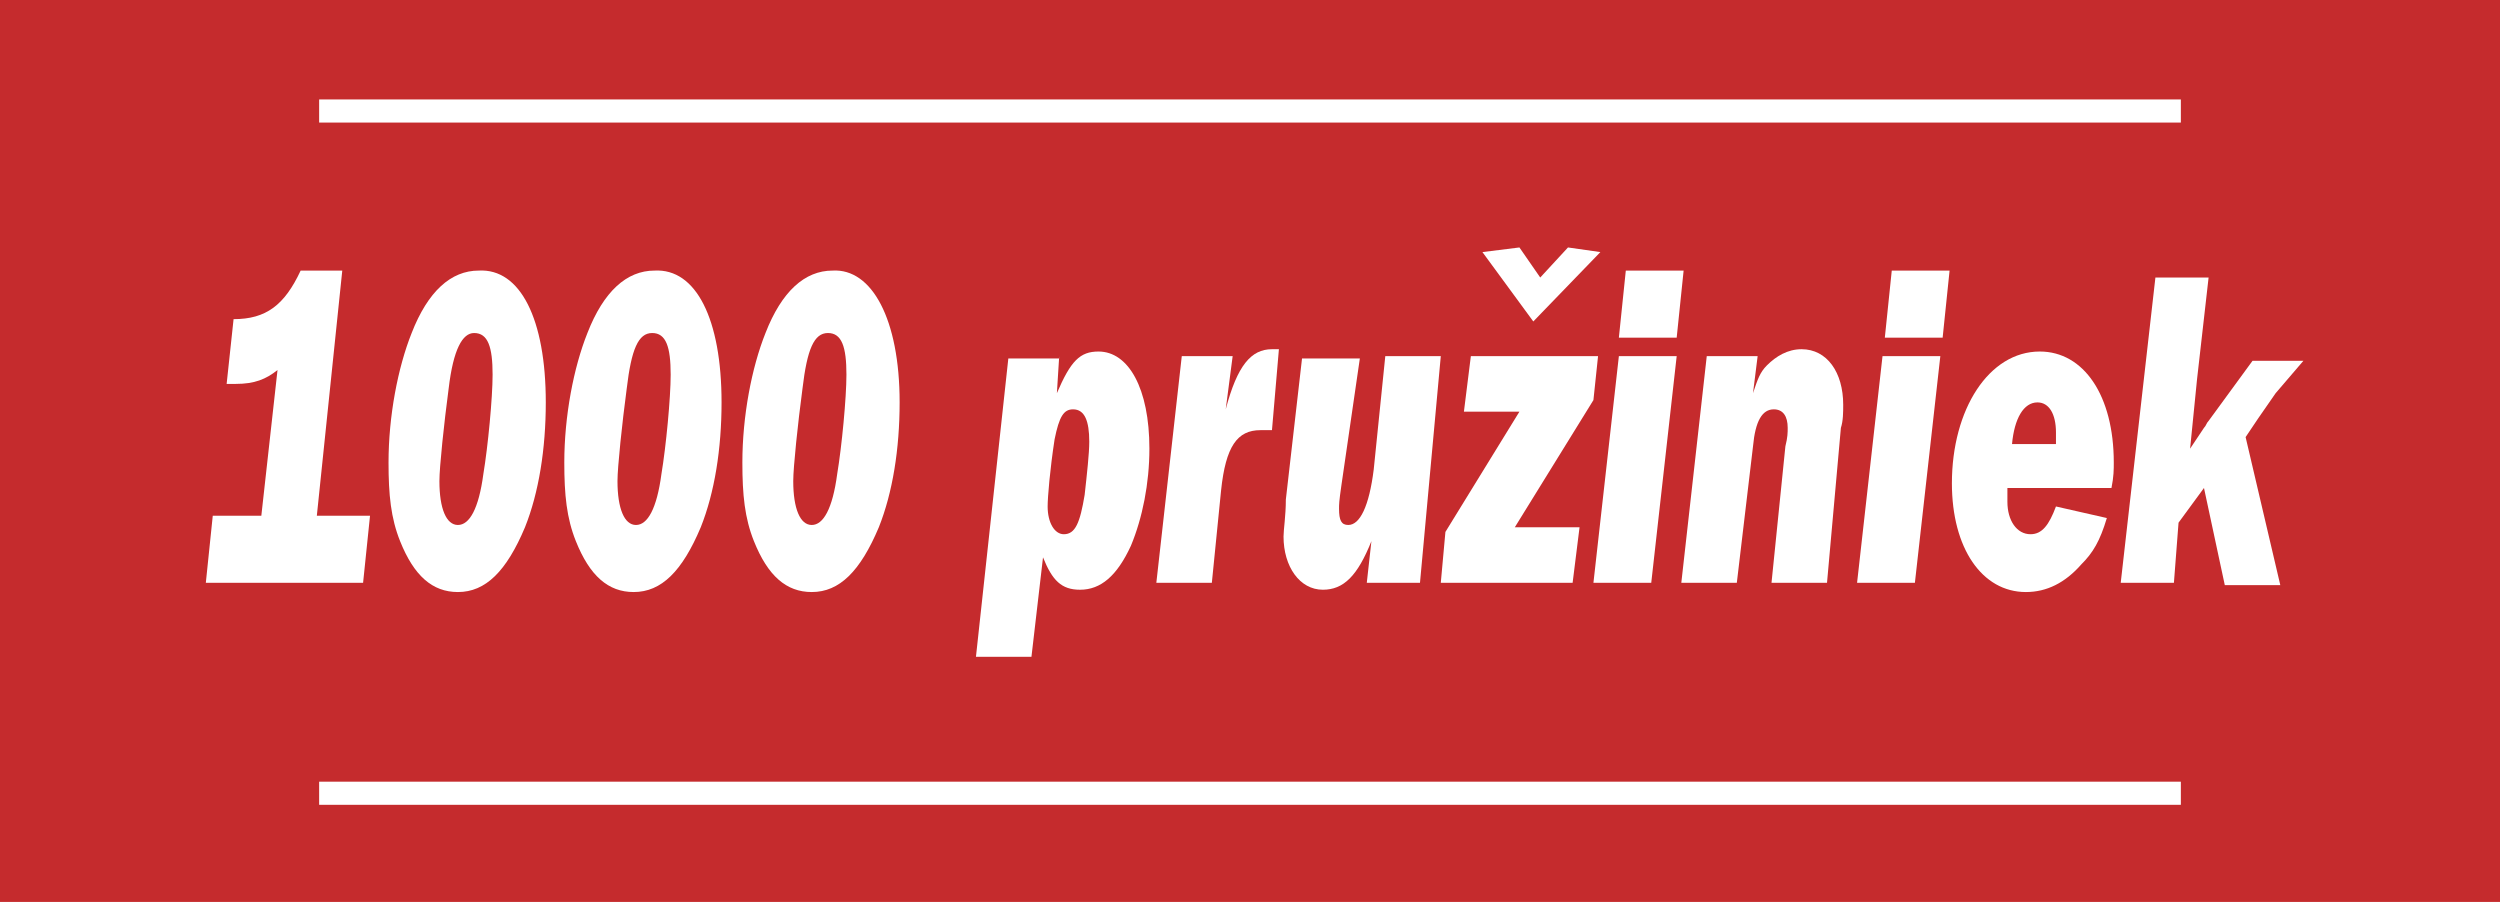 <?xml version="1.0" encoding="utf-8"?>
<!-- Generator: Adobe Illustrator 23.0.0, SVG Export Plug-In . SVG Version: 6.00 Build 0)  -->
<svg version="1.1" id="Vrstva_1" xmlns="http://www.w3.org/2000/svg" xmlns:xlink="http://www.w3.org/1999/xlink" x="0px" y="0px"
	 width="108.1px" height="39px" viewBox="0 0 108.1 39" style="enable-background:new 0 0 108.1 39;" xml:space="preserve">
<style type="text/css">
	.st0{fill:#C52B2D;}
	.st1{fill:#2B9549;}
	.st2{fill:#FFFFFF;}
	.st3{fill:none;stroke:#FFFFFF;stroke-miterlimit:10;}
</style>
<rect class="st0" width="108.1" height="39"/>
<rect x="136.5" y="4.8" class="st1" width="108.1" height="39"/>
<g>
	<path class="st2" d="M97.8-74h2.9c1.6,0,2.4,0.4,3.1,1.5c0.7,1.1,1.1,2.6,1.1,4.5c0,2.7-0.7,5-2,6.3c-0.8,0.8-1.4,1-3.3,1h-3.2
		L97.8-74z M99.8-63.7c0.8,0,1.3-0.2,1.7-0.8c0.5-0.8,0.8-2.2,0.8-3.7c0-1.9-0.5-2.9-1.5-2.9h-0.7l-0.8,7.4H99.8z"/>
	<path class="st2" d="M112.4-66.1c0,3.3-1.6,5.7-3.8,5.7c-0.9,0-1.7-0.4-2.3-1.3c-0.6-0.8-0.9-1.9-0.9-3.2c0-3.4,1.6-5.8,3.7-5.8
		C111.1-70.8,112.4-69,112.4-66.1z M108.2-67.2c-0.2,0.7-0.3,2.1-0.3,2.8c0,1,0.3,1.5,0.8,1.5c0.4,0,0.7-0.4,0.9-1.3
		c0.2-0.8,0.3-1.9,0.3-2.8c0-1-0.3-1.6-0.7-1.6C108.7-68.5,108.4-68.1,108.2-67.2z"/>
	<path class="st2" d="M116.2-70.6L116-69c0.6-1.4,1-1.8,1.8-1.8c1.3,0,2.2,1.6,2.2,4.2c0,1.5-0.3,3-0.8,4.2
		c-0.6,1.3-1.3,1.9-2.2,1.9c-0.8,0-1.2-0.4-1.6-1.4l-0.5,4.3h-2.4l1.4-12.9H116.2z M115.6-64.1c0,0.7,0.3,1.2,0.7,1.2
		c0.5,0,0.7-0.5,0.9-1.7c0.1-0.9,0.2-1.8,0.2-2.3c0-0.9-0.2-1.4-0.7-1.4c-0.4,0-0.6,0.3-0.8,1.3C115.8-65.7,115.6-64.5,115.6-64.1z"
		/>
	<path class="st2" d="M127.5-66.1c0,3.3-1.6,5.7-3.8,5.7c-0.9,0-1.7-0.4-2.3-1.3c-0.6-0.8-0.9-1.9-0.9-3.2c0-3.4,1.6-5.8,3.7-5.8
		C126.3-70.8,127.5-69,127.5-66.1z M123.4-67.2c-0.2,0.7-0.3,2.1-0.3,2.8c0,1,0.3,1.5,0.8,1.5c0.4,0,0.7-0.4,0.9-1.3
		c0.2-0.8,0.3-1.9,0.3-2.8c0-1-0.3-1.6-0.7-1.6C123.9-68.5,123.6-68.1,123.4-67.2z"/>
	<path class="st2" d="M131.2-70.6l-0.3,2.3c0.5-1.9,1.1-2.6,2-2.6c0.1,0,0.2,0,0.3,0l-0.3,3.5c-0.2,0-0.3,0-0.5,0
		c-1,0-1.5,0.7-1.7,2.6l-0.4,4H128l1.1-9.8H131.2z"/>
	<path class="st2" d="M139.3-60.8h-2.3l0.2-1.8c-0.6,1.5-1.2,2.1-2.1,2.1c-1,0-1.7-1-1.7-2.3c0-0.3,0.1-0.9,0.1-1.6l0.7-6.1h2.5
		l-0.6,5.6c-0.1,0.7-0.1,0.8-0.1,1c0,0.5,0.1,0.7,0.4,0.7c0.5,0,0.9-0.8,1.1-2.4l0.5-4.9h2.4L139.3-60.8z"/>
	<path class="st2" d="M146.9-63.8c-0.3,1.1-0.5,1.6-0.9,2.1c-0.6,0.8-1.4,1.2-2.2,1.2c-1.8,0-3-1.9-3-4.6c0-1.2,0.3-2.5,0.8-3.6
		c0.6-1.4,1.7-2.2,2.9-2.2c1,0,1.8,0.6,2.4,1.6c0.4,0.7,0.5,1.3,0.5,2.3l-2.2,0.4v-0.2c0-0.9-0.3-1.4-0.7-1.4
		c-0.4,0-0.7,0.5-0.9,1.5c-0.1,0.7-0.2,1.6-0.2,2.1c0,0.9,0.3,1.4,0.7,1.4c0.5,0,0.8-0.4,1-1.4L146.9-63.8z M143.9-75.3l0.9,1.3
		l1.2-1.3l1.4,0.2l-2.9,3l-2.2-3L143.9-75.3z"/>
	<path class="st2" d="M153.7-60.8h-2.3l0.2-1.8c-0.6,1.5-1.2,2.1-2.1,2.1c-1,0-1.7-1-1.7-2.3c0-0.3,0.1-0.9,0.1-1.6l0.7-6.1h2.5
		l-0.6,5.6c-0.1,0.7-0.1,0.8-0.1,1c0,0.5,0.1,0.7,0.4,0.7c0.5,0,0.9-0.8,1.1-2.4l0.5-4.9h2.4L153.7-60.8z"/>
	<path class="st2" d="M157.7-61.1c-0.2,2-0.6,2.8-1.4,3.4c-0.4,0.3-1,0.4-1.7,0.4c-0.4,0-0.6,0-1-0.2l0.2-2.7
		c0.2,0.1,0.3,0.1,0.4,0.1c0.7,0,0.9-0.3,1-1.3c0-0.1,0-0.4,0.1-0.8l0.9-8.5h2.5L157.7-61.1z M158.8-71.4h-2.5l0.3-2.9h2.5
		L158.8-71.4z"/>
	<path class="st2" d="M161.6-64.9c0,0.2,0,0.5,0,0.6c0,0.8,0.4,1.4,1,1.4c0.5,0,0.8-0.4,1.1-1.2l2.2,0.5c-0.3,1-0.6,1.5-1.1,2
		c-0.7,0.8-1.5,1.2-2.4,1.2c-1.9,0-3.2-1.9-3.2-4.7c0-3.2,1.6-5.7,3.8-5.7c1.9,0,3.2,1.9,3.2,4.8c0,0.3,0,0.6-0.1,1.1H161.6z
		 M163.7-66.8c0-0.2,0-0.4,0-0.5c0-0.8-0.3-1.3-0.8-1.3c-0.6,0-1,0.7-1.1,1.8H163.7z"/>
	<path class="st2" d="M169.8-70.6l-0.2,1.5c0.2-0.6,0.4-0.8,0.6-1.1c0.4-0.5,0.9-0.8,1.4-0.8c0.8,0,1.3,0.6,1.6,1.8
		c0.5-1.2,1-1.8,1.9-1.8c1.1,0,1.9,1.1,1.9,2.6c0,0.3,0,0.7-0.1,1l-0.7,6.4h-2.4l0.6-5.8c0-0.2,0-0.5,0-0.7c0-0.5-0.2-0.9-0.5-0.9
		c-0.2,0-0.5,0.2-0.6,0.6c-0.1,0.3-0.1,0.5-0.2,1.2l-0.6,5.6h-2.4l0.6-5.8c0-0.3,0.1-0.6,0.1-0.8c0-0.5-0.2-0.8-0.5-0.8
		c-0.2,0-0.5,0.2-0.6,0.5c-0.1,0.2-0.2,0.5-0.2,1.1l-0.6,5.8h-2.4l1.1-9.8H169.8z"/>
	<path class="st2" d="M180.3-64.9c0,0.2,0,0.5,0,0.6c0,0.8,0.4,1.4,1,1.4c0.5,0,0.8-0.4,1.1-1.2l2.2,0.5c-0.3,1-0.6,1.5-1.1,2
		c-0.7,0.8-1.5,1.2-2.4,1.2c-1.9,0-3.2-1.9-3.2-4.7c0-3.2,1.6-5.7,3.8-5.7c1.9,0,3.2,1.9,3.2,4.8c0,0.3,0,0.6-0.1,1.1H180.3z
		 M182.4-66.8c0-0.2,0-0.4,0-0.5c0-0.8-0.3-1.3-0.8-1.3c-0.6,0-1,0.7-1.1,1.8H182.4z"/>
	<path class="st2" d="M187.7-60.8h-2.5l0.4-3.5h2.5L187.7-60.8z M187.6-65.2h-1.5l0.1-8.8h3L187.6-65.2z"/>
</g>
<g>
	<line class="st3" x1="13.8" y1="34.3" x2="94.3" y2="34.3"/>
	<line class="st3" x1="13.8" y1="4.8" x2="94.3" y2="4.8"/>
</g>
<g>
	<path class="st2" d="M112.2-33.5h2.9c1.6,0,2.4,0.4,3.1,1.5c0.7,1.1,1.1,2.6,1.1,4.5c0,2.7-0.7,5-2,6.3c-0.8,0.8-1.4,1-3.3,1h-3.2
		L112.2-33.5z M114.2-23.2c0.8,0,1.3-0.2,1.7-0.8c0.5-0.8,0.8-2.2,0.8-3.7c0-1.9-0.5-2.9-1.5-2.9h-0.7l-0.8,7.4H114.2z"/>
	<path class="st2" d="M123.3-20.3h-1.9l-1.6-9.8h2.5l0.7,5.4l1.7-5.4h1.8L123.3-20.3z"/>
	<path class="st2" d="M133.1-25.6c0,3.3-1.6,5.7-3.8,5.7c-0.9,0-1.7-0.4-2.3-1.3c-0.6-0.8-0.9-1.9-0.9-3.2c0-3.4,1.6-5.8,3.7-5.8
		C131.8-30.3,133.1-28.5,133.1-25.6z M128.9-26.7c-0.2,0.7-0.3,2.1-0.3,2.8c0,1,0.3,1.5,0.8,1.5c0.4,0,0.7-0.4,0.9-1.3
		c0.2-0.8,0.3-1.9,0.3-2.8c0-1-0.3-1.6-0.7-1.6C129.4-28,129.1-27.6,128.9-26.7z"/>
	<path class="st2" d="M136.1-20.6c-0.2,2-0.6,2.8-1.4,3.4c-0.4,0.3-1,0.4-1.7,0.4c-0.4,0-0.6,0-1-0.2l0.2-2.7
		c0.2,0.1,0.3,0.1,0.4,0.1c0.7,0,0.9-0.3,1-1.3c0-0.1,0-0.4,0.1-0.8l0.9-8.5h2.5L136.1-20.6z M137.2-30.9h-2.5l0.3-2.9h2.5
		L137.2-30.9z"/>
	<path class="st2" d="M139.9-20.3h-2.5l1.1-9.8h2.5L139.9-20.3z M141.3-35l0.5,1.8l-2.7,1.7l-0.3-1.3L141.3-35z"/>
	<path class="st2" d="M148.3-20.3h-2.5l1.1-10.3h-1.9l0.3-3h6.3l-0.3,3h-1.9L148.3-20.3z"/>
	<path class="st2" d="M154.1-20.3h-1.9l-1.6-9.8h2.5l0.7,5.4l1.7-5.4h1.8L154.1-20.3z"/>
	<path class="st2" d="M160.1-30.1l-0.3,2.3c0.5-1.9,1.1-2.6,2-2.6c0.1,0,0.2,0,0.3,0l-0.3,3.5c-0.2,0-0.3,0-0.5,0
		c-1,0-1.5,0.7-1.7,2.6l-0.4,4h-2.4l1.1-9.8H160.1z"/>
	<path class="st2" d="M168.3-20.3H166l0.2-1.5c-0.5,1.2-1.2,1.8-1.9,1.8c-0.6,0-1.2-0.5-1.6-1.2c-0.4-0.7-0.5-1.7-0.5-2.8
		c0-1.4,0.3-2.9,0.7-4c0.6-1.5,1.4-2.3,2.4-2.3c0.8,0,1.2,0.4,1.5,1.4l0.5-4.6h2.4L168.3-20.3z M166.6-26.6c0-0.1,0-0.2,0-0.3
		c0-0.5-0.3-1-0.7-1c-0.4,0-0.8,0.6-0.9,1.5c-0.2,0.8-0.3,2-0.3,2.6c0,0.9,0.2,1.3,0.7,1.3c0.5,0,0.7-0.4,0.9-1.4L166.6-26.6z"/>
	<path class="st2" d="M176.8-25.6c0,3.3-1.6,5.7-3.8,5.7c-0.9,0-1.7-0.4-2.3-1.3c-0.6-0.8-0.9-1.9-0.9-3.2c0-3.4,1.6-5.8,3.7-5.8
		C175.5-30.3,176.8-28.5,176.8-25.6z M172.6-26.7c-0.2,0.7-0.3,2.1-0.3,2.8c0,1,0.3,1.5,0.8,1.5c0.4,0,0.7-0.4,0.9-1.3
		c0.2-0.8,0.3-1.9,0.3-2.8c0-1-0.3-1.6-0.7-1.6C173.1-28,172.8-27.6,172.6-26.7z"/>
	<path class="st2" d="M181.7-27.2c-0.2-0.6-0.6-0.9-1.2-0.9c-0.4,0-0.7,0.2-0.7,0.6c0,0.3,0.2,0.5,0.6,0.7c0.9,0.3,1.5,0.5,1.8,0.7
		c0.8,0.6,1.2,1.5,1.2,2.6c0,1-0.4,2-0.9,2.6c-0.6,0.6-1.3,0.9-2.3,0.9c-1,0-1.8-0.3-2.4-1c-0.5-0.5-0.7-1-0.9-2l2-0.4
		c0.2,0.8,0.6,1.1,1.4,1.1c0.5,0,0.8-0.3,0.8-0.6c0-0.1,0-0.2-0.1-0.3c-0.1-0.1-0.1-0.1-1.2-0.5c-1.6-0.5-2.3-1.5-2.3-3.1
		c0-2.1,1.2-3.4,3-3.4c0.8,0,1.5,0.3,2.1,0.8c0.5,0.5,0.8,0.9,1,1.7L181.7-27.2z"/>
	<path class="st2" d="M188.6-27.6h-1.2l-0.4,3.5c0,0.3-0.1,0.5-0.1,0.7c0,0.5,0.2,0.7,0.6,0.7c0.2,0,0.3,0,0.6-0.1l-0.3,2.5
		c-0.6,0.2-0.9,0.2-1.3,0.2c-0.8,0-1.3-0.3-1.7-0.9c-0.2-0.5-0.4-1-0.4-1.7c0-0.3,0-0.6,0.1-1.5l0.4-3.5h-0.9l0.3-2.4h1.1l0.4-2.7
		L188-33l-0.3,3h1.2L188.6-27.6z"/>
</g>
<g>
	<path class="st2" d="M7.8-31c-0.2-0.8-0.6-1.3-1.3-1.3c-0.5,0-0.8,0.3-0.8,0.9c0,0.4,0.2,0.7,0.8,1c1.8,1,1.8,1,2.2,1.5
		c0.7,0.7,1,1.7,1,2.9c0,2.7-1.5,4.6-3.8,4.6c-1.1,0-2.1-0.4-2.9-1.3c-0.5-0.6-0.8-1.2-1.1-2.4L4.3-26c0.3,1,0.7,1.4,1.6,1.4
		c0.6,0,1-0.4,1-1c0-0.2-0.1-0.4-0.1-0.5c-0.1-0.1-0.2-0.2-0.3-0.3l-1.7-1c-1.3-0.7-1.9-1.9-1.9-3.6c0-1.4,0.4-2.6,1.1-3.4
		c0.6-0.7,1.4-1,2.4-1c1.1,0,1.9,0.4,2.6,1.1c0.6,0.6,0.8,1.2,1.1,2.2L7.8-31z"/>
	<path class="st2" d="M14.7-29.1h-1.2l-0.4,3.5c0,0.3-0.1,0.5-0.1,0.7c0,0.5,0.2,0.7,0.6,0.7c0.2,0,0.3,0,0.6-0.1L14-21.7
		c-0.6,0.2-0.9,0.2-1.3,0.2c-0.8,0-1.3-0.3-1.7-0.9c-0.2-0.5-0.4-1-0.4-1.7c0-0.3,0-0.6,0.1-1.5l0.4-3.5h-0.9l0.3-2.4h1.1l0.4-2.7
		l2.1-0.3l-0.3,3H15L14.7-29.1z"/>
	<path class="st2" d="M22-27.1c0,3.3-1.6,5.7-3.8,5.7c-0.9,0-1.7-0.4-2.3-1.3C15.3-23.6,15-24.6,15-26c0-3.4,1.6-5.8,3.7-5.8
		C20.7-31.8,22-29.9,22-27.1z M17.9-28.2c-0.2,0.7-0.3,2.1-0.3,2.8c0,1,0.3,1.5,0.8,1.5c0.4,0,0.7-0.4,0.9-1.3
		c0.2-0.8,0.3-2,0.3-2.8c0-1-0.3-1.6-0.7-1.6C18.3-29.4,18-29,17.9-28.2z"/>
	<path class="st2" d="M25.8-31.5L25.6-30c0.6-1.4,1-1.8,1.8-1.8c1.3,0,2.2,1.6,2.2,4.2c0,1.5-0.3,3-0.8,4.2
		c-0.6,1.3-1.3,1.9-2.2,1.9c-0.8,0-1.2-0.4-1.6-1.4l-0.5,4.3h-2.4l1.4-12.9H25.8z M25.3-25.1c0,0.7,0.3,1.2,0.7,1.2
		c0.5,0,0.7-0.5,0.9-1.7c0.1-0.9,0.2-1.8,0.2-2.3c0-0.9-0.2-1.4-0.7-1.4c-0.4,0-0.6,0.3-0.8,1.3C25.4-26.7,25.3-25.5,25.3-25.1z"/>
	<path class="st2" d="M34.9-35h3.6c0.9,0,1.4,0.1,1.9,0.5c0.7,0.5,1.1,1.6,1.1,2.8c0,1.6-0.7,2.7-1.9,3.2c0.5,0.3,0.7,0.5,0.9,0.8
		c0.3,0.5,0.5,1.3,0.5,2.1c0,1.1-0.4,2.3-0.9,3c-0.5,0.6-1.1,0.8-2,0.8h-4.7L34.9-35z M37.5-24.7c0.7,0,1.1-0.4,1.1-1.3
		c0-0.8-0.4-1.2-1-1.2h-1.1l-0.3,2.5H37.5z M37.8-29.9c0.4,0,0.6,0,0.7-0.1c0.3-0.2,0.5-0.6,0.5-1.1c0-0.7-0.4-1.1-0.9-1.1h-1
		l-0.2,2.3H37.8z"/>
	<path class="st2" d="M45.8-21.7c0-0.2,0-0.3,0-0.5c0-0.3,0-0.7,0-1.1c-0.6,1.3-1.2,1.8-2.1,1.8c-1.2,0-2-1.2-2-2.8
		c0-1.4,0.5-2.5,1.5-3.1c0.6-0.3,0.9-0.4,2.6-0.7c0.1,0,0.2,0,0.4-0.1c0.1-0.3,0.1-0.4,0.1-0.6c0-0.5-0.3-0.8-0.7-0.8
		c-0.5,0-0.8,0.3-1.1,1.1l-2.1-0.6c0.3-0.9,0.5-1.3,0.9-1.8c0.6-0.7,1.5-1,2.5-1c1.8,0,3,1,3,2.7c0,0.5-0.2,2.4-0.6,5.4
		c0,0.4-0.1,0.8-0.1,1.2c0,0.2,0,0.4,0.1,0.8H45.8z M44.8-25.9c-0.3,0.3-0.5,0.7-0.5,1.3c0,0.5,0.2,0.8,0.6,0.8c0.4,0,0.8-0.4,1-1
		c0.1-0.4,0.1-0.7,0.2-1.5C45.3-26.3,45.1-26.2,44.8-25.9z"/>
	<path class="st2" d="M56.2-30c-0.7,1-0.9,1.3-1.3,1.9l1.5,6.4H54l-0.9-4.2L52-24.4l-0.3,2.7h-2.3L50.9-35h2.3l-0.5,4.4l-0.3,3
		l0.6-0.9c0.1-0.1,0.1-0.2,0.2-0.3l1.9-2.6h2.2L56.2-30z"/>
	<path class="st2" d="M61.7-29.1h-1.2l-0.4,3.5c0,0.3-0.1,0.5-0.1,0.7c0,0.5,0.2,0.7,0.6,0.7c0.2,0,0.3,0,0.6-0.1L61-21.7
		c-0.6,0.2-0.9,0.2-1.3,0.2c-0.8,0-1.3-0.3-1.7-0.9c-0.2-0.5-0.4-1-0.4-1.7c0-0.3,0-0.6,0.1-1.5l0.4-3.5h-0.9l0.3-2.4h1.1l0.4-2.7
		l2.1-0.3l-0.3,3H62L61.7-29.1z"/>
	<path class="st2" d="M64.5-25.9c0,0.2,0,0.5,0,0.6c0,0.8,0.4,1.4,1,1.4c0.5,0,0.8-0.4,1.1-1.2l2.2,0.5c-0.3,1-0.6,1.5-1.1,2
		c-0.7,0.8-1.5,1.2-2.4,1.2c-1.9,0-3.2-1.9-3.2-4.7c0-3.2,1.6-5.7,3.8-5.7c1.9,0,3.2,1.9,3.2,4.8c0,0.3,0,0.6-0.1,1.1H64.5z
		 M66.6-27.8c0-0.2,0-0.4,0-0.5c0-0.8-0.3-1.3-0.8-1.3c-0.6,0-1,0.7-1.1,1.8H66.6z"/>
	<path class="st2" d="M72.7-31.5l-0.3,2.3c0.5-1.9,1.1-2.6,2-2.6c0.1,0,0.2,0,0.3,0l-0.3,3.5c-0.2,0-0.3,0-0.5,0
		c-1,0-1.5,0.7-1.7,2.6l-0.4,4h-2.4l1.1-9.8H72.7z"/>
	<path class="st2" d="M76.9-21.7h-2.5l1.1-9.8H78L76.9-21.7z M78.1-32.4h-2.5l0.3-2.9h2.5L78.1-32.4z"/>
	<path class="st2" d="M80.8-21.7h-2.5l1.1-9.8h2.5L80.8-21.7z M82.2-36.5l0.5,1.8L79.9-33l-0.3-1.3L82.2-36.5z"/>
	<path class="st2" d="M85.4-31.5L85.2-30c0.2-0.6,0.4-0.8,0.6-1.1c0.4-0.5,0.9-0.8,1.4-0.8c0.8,0,1.3,0.6,1.6,1.8
		c0.5-1.2,1-1.8,1.9-1.8c1.1,0,1.9,1.1,1.9,2.6c0,0.3,0,0.7-0.1,1l-0.7,6.4h-2.4l0.6-5.8c0-0.2,0-0.5,0-0.7c0-0.5-0.2-0.9-0.5-0.9
		c-0.2,0-0.5,0.2-0.6,0.6c-0.1,0.3-0.1,0.5-0.2,1.2l-0.6,5.6h-2.4l0.6-5.8c0-0.3,0.1-0.6,0.1-0.8c0-0.5-0.2-0.8-0.5-0.8
		c-0.2,0-0.5,0.2-0.6,0.5c-0.1,0.2-0.2,0.5-0.2,1.1l-0.6,5.8h-2.4l1.1-9.8H85.4z"/>
</g>
<g>
	<path class="st2" d="M-92.2-59.4h2.2l-0.3,2.9H-97l0.3-2.9h2.1l0.7-6.3c-0.5,0.4-1,0.6-1.8,0.6c-0.1,0-0.2,0-0.4,0l0.3-2.8
		c1.4,0,2.2-0.6,2.9-2.1h1.8L-92.2-59.4z"/>
	<path class="st2" d="M-82.4-64.4c0,2-0.3,3.9-0.9,5.4c-0.8,1.9-1.7,2.8-2.9,2.8c-1.1,0-1.9-0.7-2.5-2.2c-0.4-1-0.5-2-0.5-3.4
		c0-2,0.4-4.1,1-5.6c0.7-1.8,1.7-2.7,2.9-2.7C-83.5-70.1-82.4-67.9-82.4-64.4z M-86.5-64.9c-0.2,1.5-0.4,3.4-0.4,4
		c0,1.2,0.3,1.9,0.8,1.9c0.5,0,0.9-0.7,1.1-2.2c0.2-1.2,0.4-3.3,0.4-4.3c0-1.2-0.2-1.8-0.8-1.8C-86-67.3-86.3-66.6-86.5-64.9z"/>
	<path class="st2" d="M-74.7-64.4c0,2-0.3,3.9-0.9,5.4c-0.8,1.9-1.7,2.8-2.9,2.8c-1.1,0-1.9-0.7-2.5-2.2c-0.4-1-0.5-2-0.5-3.4
		c0-2,0.4-4.1,1-5.6c0.7-1.8,1.7-2.7,2.9-2.7C-75.9-70.1-74.7-67.9-74.7-64.4z M-78.9-64.9c-0.2,1.5-0.4,3.4-0.4,4
		c0,1.2,0.3,1.9,0.8,1.9c0.5,0,0.9-0.7,1.1-2.2c0.2-1.2,0.4-3.3,0.4-4.3c0-1.2-0.2-1.8-0.8-1.8C-78.4-67.3-78.7-66.6-78.9-64.9z"/>
	<path class="st2" d="M-67.1-64.4c0,2-0.3,3.9-0.9,5.4c-0.8,1.9-1.7,2.8-2.9,2.8c-1.1,0-1.9-0.7-2.5-2.2c-0.4-1-0.5-2-0.5-3.4
		c0-2,0.4-4.1,1-5.6c0.7-1.8,1.7-2.7,2.9-2.7C-68.2-70.1-67.1-67.9-67.1-64.4z M-71.3-64.9c-0.2,1.5-0.4,3.4-0.4,4
		c0,1.2,0.3,1.9,0.8,1.9c0.5,0,0.9-0.7,1.1-2.2c0.2-1.2,0.4-3.3,0.4-4.3c0-1.2-0.2-1.8-0.8-1.8C-70.7-67.3-71.1-66.6-71.3-64.9z"/>
	<path class="st2" d="M-60.1-66.3l-0.2,1.6c0.6-1.4,1-1.8,1.8-1.8c1.3,0,2.2,1.6,2.2,4.2c0,1.5-0.3,3-0.8,4.2
		c-0.6,1.3-1.3,1.9-2.2,1.9c-0.8,0-1.2-0.4-1.6-1.4l-0.5,4.3h-2.4l1.4-12.9H-60.1z M-60.6-59.8c0,0.7,0.3,1.2,0.7,1.2
		c0.5,0,0.7-0.5,0.9-1.7c0.1-0.9,0.2-1.8,0.2-2.3c0-0.9-0.2-1.4-0.7-1.4c-0.4,0-0.6,0.3-0.8,1.3C-60.5-61.4-60.6-60.3-60.6-59.8z"/>
	<path class="st2" d="M-52.7-66.3l-0.3,2.3c0.5-1.9,1.1-2.6,2-2.6c0.1,0,0.2,0,0.3,0l-0.3,3.5c-0.2,0-0.3,0-0.5,0
		c-1,0-1.5,0.7-1.7,2.6l-0.4,4h-2.4l1.1-9.8H-52.7z"/>
	<path class="st2" d="M-44.6-56.5h-2.3l0.2-1.8c-0.6,1.5-1.2,2.1-2.1,2.1c-1,0-1.7-1-1.7-2.3c0-0.3,0.1-0.9,0.1-1.6l0.7-6.1h2.5
		l-0.6,5.6c-0.1,0.7-0.1,0.8-0.1,1c0,0.5,0.1,0.7,0.4,0.7c0.5,0,0.9-0.8,1.1-2.4l0.5-4.9h2.4L-44.6-56.5z"/>
	<path class="st2" d="M-38-56.5h-5.7l0.2-2.2l3.2-5.2h-2.4l0.3-2.4h5.5l-0.2,1.9l-3.4,5.5h2.8L-38-56.5z M-40.2-71l0.9,1.3l1.2-1.3
		l1.4,0.2l-2.9,3l-2.2-3L-40.2-71z"/>
	<path class="st2" d="M-34.6-56.5h-2.5l1.1-9.8h2.5L-34.6-56.5z M-33.4-67.2h-2.5l0.3-2.9h2.5L-33.4-67.2z"/>
	<path class="st2" d="M-29.9-66.3l-0.2,1.6c0.2-0.6,0.3-0.9,0.6-1.2c0.4-0.4,0.9-0.7,1.5-0.7c1.1,0,1.8,1,1.8,2.4c0,0.3,0,0.7-0.1,1
		l-0.7,6.7h-2.4l0.6-5.9c0.1-0.4,0.1-0.6,0.1-0.8c0-0.5-0.2-0.8-0.6-0.8c-0.5,0-0.8,0.5-0.9,1.6l-0.6,5.9h-2.4l1.1-9.8H-29.9z"/>
	<path class="st2" d="M-23-60.7c0,0.2,0,0.5,0,0.6c0,0.8,0.4,1.4,1,1.4c0.5,0,0.8-0.4,1.1-1.2l2.2,0.5c-0.3,1-0.6,1.5-1.1,2
		c-0.7,0.8-1.5,1.2-2.4,1.2c-1.9,0-3.2-1.9-3.2-4.7c0-3.2,1.6-5.7,3.8-5.7c1.9,0,3.2,1.9,3.2,4.8c0,0.3,0,0.6-0.1,1.1H-23z
		 M-20.9-62.6c0-0.2,0-0.4,0-0.5c0-0.8-0.3-1.3-0.8-1.3c-0.6,0-1,0.7-1.1,1.8H-20.9z"/>
	<path class="st2" d="M-11.4-64.8c-0.7,1-0.9,1.3-1.3,1.9l1.5,6.4h-2.4l-0.9-4.2l-1.1,1.5l-0.3,2.7h-2.3l1.5-13.3h2.3l-0.5,4.4
		l-0.3,3l0.6-0.9c0.1-0.1,0.1-0.2,0.2-0.3l1.9-2.6h2.2L-11.4-64.8z"/>
</g>
<g>
	<path class="st2" d="M13.7,22.3H16l-0.3,2.9H8.9l0.3-2.9h2.1l0.7-6.3c-0.5,0.4-1,0.6-1.8,0.6c-0.1,0-0.2,0-0.4,0l0.3-2.8
		c1.4,0,2.2-0.6,2.9-2.1h1.8L13.7,22.3z"/>
	<path class="st2" d="M23.6,17.4c0,2-0.3,3.9-0.9,5.4c-0.8,1.9-1.7,2.8-2.9,2.8c-1.1,0-1.9-0.7-2.5-2.2c-0.4-1-0.5-2-0.5-3.4
		c0-2,0.4-4.1,1-5.6c0.7-1.8,1.7-2.7,2.9-2.7C22.5,11.6,23.6,13.8,23.6,17.4z M19.4,16.8c-0.2,1.5-0.4,3.4-0.4,4
		c0,1.2,0.3,1.9,0.8,1.9c0.5,0,0.9-0.7,1.1-2.2c0.2-1.2,0.4-3.3,0.4-4.3c0-1.2-0.2-1.8-0.8-1.8C20,14.4,19.6,15.1,19.4,16.8z"/>
	<path class="st2" d="M31.2,17.4c0,2-0.3,3.9-0.9,5.4c-0.8,1.9-1.7,2.8-2.9,2.8c-1.1,0-1.9-0.7-2.5-2.2c-0.4-1-0.5-2-0.5-3.4
		c0-2,0.4-4.1,1-5.6c0.7-1.8,1.7-2.7,2.9-2.7C30.1,11.6,31.2,13.8,31.2,17.4z M27.1,16.8c-0.2,1.5-0.4,3.4-0.4,4
		c0,1.2,0.3,1.9,0.8,1.9c0.5,0,0.9-0.7,1.1-2.2c0.2-1.2,0.4-3.3,0.4-4.3c0-1.2-0.2-1.8-0.8-1.8C27.6,14.4,27.3,15.1,27.1,16.8z"/>
	<path class="st2" d="M38.9,17.4c0,2-0.3,3.9-0.9,5.4c-0.8,1.9-1.7,2.8-2.9,2.8c-1.1,0-1.9-0.7-2.5-2.2c-0.4-1-0.5-2-0.5-3.4
		c0-2,0.4-4.1,1-5.6c0.7-1.8,1.7-2.7,2.9-2.7C37.7,11.6,38.9,13.8,38.9,17.4z M34.7,16.8c-0.2,1.5-0.4,3.4-0.4,4
		c0,1.2,0.3,1.9,0.8,1.9c0.5,0,0.9-0.7,1.1-2.2c0.2-1.2,0.4-3.3,0.4-4.3c0-1.2-0.2-1.8-0.8-1.8C35.2,14.4,34.9,15.1,34.7,16.8z"/>
	<path class="st2" d="M45.8,15.4L45.7,17c0.6-1.4,1-1.8,1.8-1.8c1.3,0,2.2,1.6,2.2,4.2c0,1.5-0.3,3-0.8,4.2
		c-0.6,1.3-1.3,1.9-2.2,1.9c-0.8,0-1.2-0.4-1.6-1.4l-0.5,4.3h-2.4l1.4-12.9H45.8z M45.3,21.9c0,0.7,0.3,1.2,0.7,1.2
		c0.5,0,0.7-0.5,0.9-1.7c0.1-0.9,0.2-1.8,0.2-2.3c0-0.9-0.2-1.4-0.7-1.4c-0.4,0-0.6,0.3-0.8,1.3C45.4,20.3,45.3,21.5,45.3,21.9z"/>
	<path class="st2" d="M53.3,15.4l-0.3,2.3c0.5-1.9,1.1-2.6,2-2.6c0.1,0,0.2,0,0.3,0l-0.3,3.5c-0.2,0-0.3,0-0.5,0
		c-1,0-1.5,0.7-1.7,2.6l-0.4,4h-2.4l1.1-9.8H53.3z"/>
	<path class="st2" d="M61.4,25.2h-2.3l0.2-1.8c-0.6,1.5-1.2,2.1-2.1,2.1c-1,0-1.7-1-1.7-2.3c0-0.3,0.1-0.9,0.1-1.6l0.7-6.1h2.5
		L58,21c-0.1,0.7-0.1,0.8-0.1,1c0,0.5,0.1,0.7,0.4,0.7c0.5,0,0.9-0.8,1.1-2.4l0.5-4.9h2.4L61.4,25.2z"/>
	<path class="st2" d="M68,25.2h-5.7l0.2-2.2l3.2-5.2h-2.4l0.3-2.4h5.5l-0.2,1.9l-3.4,5.5h2.8L68,25.2z M65.7,10.7l0.9,1.3l1.2-1.3
		l1.4,0.2l-2.9,3l-2.2-3L65.7,10.7z"/>
	<path class="st2" d="M71.4,25.2h-2.5l1.1-9.8h2.5L71.4,25.2z M72.5,14.6h-2.5l0.3-2.9h2.5L72.5,14.6z"/>
	<path class="st2" d="M76,15.4L75.8,17c0.2-0.6,0.3-0.9,0.6-1.2c0.4-0.4,0.9-0.7,1.5-0.7c1.1,0,1.8,1,1.8,2.4c0,0.3,0,0.7-0.1,1
		L79,25.2h-2.4l0.6-5.9c0.1-0.4,0.1-0.6,0.1-0.8c0-0.5-0.2-0.8-0.6-0.8c-0.5,0-0.8,0.5-0.9,1.6l-0.7,5.9h-2.4l1.1-9.8H76z"/>
	<path class="st2" d="M82.8,25.2h-2.5l1.1-9.8h2.5L82.8,25.2z M84,14.6h-2.5l0.3-2.9h2.5L84,14.6z"/>
	<path class="st2" d="M86.8,21.1c0,0.2,0,0.5,0,0.6c0,0.8,0.4,1.4,1,1.4c0.5,0,0.8-0.4,1.1-1.2l2.2,0.5c-0.3,1-0.6,1.5-1.1,2
		c-0.7,0.8-1.5,1.2-2.4,1.2c-1.9,0-3.2-1.9-3.2-4.7c0-3.2,1.6-5.7,3.8-5.7c1.9,0,3.2,1.9,3.2,4.8c0,0.3,0,0.6-0.1,1.1H86.8z
		 M88.9,19.2c0-0.2,0-0.4,0-0.5c0-0.8-0.3-1.3-0.8-1.3c-0.6,0-1,0.7-1.1,1.8H88.9z"/>
	<path class="st2" d="M98.4,17c-0.7,1-0.9,1.3-1.3,1.9l1.5,6.4h-2.4l-0.9-4.2l-1.1,1.5L94,25.2h-2.3L93.2,12h2.3l-0.5,4.4l-0.3,3
		l0.6-0.9c0.1-0.1,0.1-0.2,0.2-0.3l1.9-2.6h2.2L98.4,17z"/>
</g>
<g>
	<path class="st2" d="M30.3-65.4h-1.9l-1.7-5.1c-0.5-1.4-0.8-2.5-0.9-3.3l0,0.5c0,0.3,0,0.8-0.1,1.4l-0.7,6.5H23l1.5-13.3h2.3
		l0.9,3.1c0.7,2.1,1.1,3.8,1.3,4.7c0-0.3,0-0.5,0-0.6c0-0.3,0.1-1.3,0.2-2.1l0.6-5h2.1L30.3-65.4z"/>
	<path class="st2" d="M35.8-65.4c0-0.2,0-0.3,0-0.5c0-0.3,0-0.7,0-1.1c-0.6,1.3-1.2,1.8-2.1,1.8c-1.2,0-2-1.2-2-2.8
		c0-1.4,0.5-2.5,1.5-3.1c0.6-0.3,0.9-0.4,2.6-0.7c0.1,0,0.2,0,0.4-0.1c0.1-0.3,0.1-0.4,0.1-0.6c0-0.5-0.3-0.8-0.7-0.8
		c-0.5,0-0.8,0.3-1.1,1.1l-2.1-0.6c0.3-0.9,0.5-1.3,0.9-1.8c0.6-0.7,1.5-1,2.5-1c1.8,0,3,1,3,2.7c0,0.5-0.2,2.4-0.6,5.4
		c0,0.4-0.1,0.8-0.1,1.2c0,0.2,0,0.4,0.1,0.8H35.8z M34.8-69.6c-0.3,0.3-0.5,0.7-0.5,1.3c0,0.5,0.2,0.8,0.6,0.8c0.4,0,0.8-0.4,1-1
		c0.1-0.4,0.1-0.7,0.2-1.5C35.3-69.9,35.1-69.8,34.8-69.6z M37.9-80.2l0.4,1.8l-3,1.7L35-77.9L37.9-80.2z"/>
	<path class="st2" d="M44-72.3c-0.2-0.6-0.6-0.9-1.2-0.9c-0.4,0-0.7,0.2-0.7,0.6c0,0.3,0.2,0.5,0.6,0.7c0.9,0.3,1.5,0.5,1.8,0.7
		c0.8,0.6,1.2,1.5,1.2,2.6c0,1-0.4,2-0.9,2.6c-0.6,0.6-1.3,0.9-2.3,0.9c-1,0-1.8-0.3-2.4-1c-0.5-0.5-0.7-1-0.9-2l2-0.4
		c0.2,0.8,0.6,1.1,1.4,1.1c0.5,0,0.8-0.3,0.8-0.6c0-0.1,0-0.2-0.1-0.3c-0.1-0.1-0.1-0.1-1.2-0.5c-1.6-0.5-2.3-1.5-2.3-3.1
		c0-2.1,1.2-3.4,3-3.4c0.8,0,1.5,0.3,2.1,0.8c0.5,0.5,0.8,0.9,1,1.7L44-72.3z M42.4-79.9l0.9,1.3l1.2-1.3l1.4,0.2l-2.9,3l-2.2-3
		L42.4-79.9z"/>
	<path class="st2" d="M53.3-65.4h-2.5l1.1-10.3h-1.9l0.3-3h6.3l-0.3,3h-1.9L53.3-65.4z"/>
	<path class="st2" d="M58.5-65.4H56l1.5-13.3h2.5L58.5-65.4z"/>
	<path class="st2" d="M62.5-65.4H60l1.5-13.3h2.9c1.3,0,1.7,0.1,2.3,0.6c0.8,0.7,1.2,1.9,1.2,3.3c0,1.2-0.3,2.5-0.9,3.3
		c-0.5,0.8-1.2,1.2-2.2,1.2H63L62.5-65.4z M63.9-73.1c0.9,0,1.4-0.5,1.4-1.4c0-0.8-0.4-1.3-1.1-1.3h-0.5l-0.3,2.7H63.9z"/>
	<path class="st2" d="M70.1-65.4h-2.5l0.4-3.5h2.5L70.1-65.4z M70-69.8h-1.5l0.1-8.8h3L70-69.8z"/>
</g>
<g>
	<path class="st2" d="M-116-23.1h-5.3l0.2-2l2.9-4.8h-2.2l0.2-2.2h5.1l-0.2,1.8l-3.1,5h2.5L-116-23.1z"/>
	<path class="st2" d="M-109.4-23.1h-2.1l0.1-1.4c-0.5,1.1-1.1,1.6-1.7,1.6c-0.5,0-1.1-0.4-1.5-1.1c-0.3-0.6-0.5-1.5-0.5-2.6
		c0-1.3,0.2-2.7,0.7-3.7c0.5-1.4,1.3-2.1,2.2-2.1c0.7,0,1.1,0.3,1.4,1.3l0.5-4.2h2.2L-109.4-23.1z M-111-28.9c0-0.1,0-0.2,0-0.3
		c0-0.5-0.3-0.9-0.6-0.9c-0.4,0-0.7,0.5-0.9,1.4c-0.1,0.8-0.3,1.8-0.3,2.4c0,0.8,0.2,1.2,0.6,1.2c0.4,0,0.7-0.4,0.8-1.2L-111-28.9z"
		/>
	<path class="st2" d="M-105.2-32.1l-0.2,2.2c0.5-1.7,1-2.4,1.9-2.4c0.1,0,0.2,0,0.3,0l-0.3,3.2c-0.2,0-0.3,0-0.4,0
		c-0.9,0-1.3,0.6-1.5,2.4l-0.4,3.7h-2.2l1-9H-105.2z"/>
	<path class="st2" d="M-99.8-23.1c0-0.2,0-0.3,0-0.4c0-0.3,0-0.7,0-1c-0.5,1.2-1.1,1.7-1.9,1.7c-1.1,0-1.9-1.1-1.9-2.6
		c0-1.3,0.5-2.3,1.4-2.9c0.5-0.3,0.9-0.4,2.4-0.6c0.1,0,0.2,0,0.4-0.1c0-0.3,0.1-0.4,0.1-0.5c0-0.5-0.3-0.7-0.7-0.7
		c-0.5,0-0.7,0.3-1,1l-1.9-0.6c0.3-0.8,0.5-1.2,0.9-1.6c0.6-0.6,1.3-0.9,2.3-0.9c1.7,0,2.7,1,2.7,2.5c0,0.4-0.2,2.2-0.5,5
		c0,0.3-0.1,0.7-0.1,1.1c0,0.2,0,0.4,0,0.7H-99.8z M-100.7-27c-0.3,0.3-0.5,0.7-0.5,1.2c0,0.5,0.2,0.7,0.5,0.7
		c0.3,0,0.7-0.4,0.9-0.9c0.1-0.3,0.1-0.6,0.2-1.4C-100.3-27.3-100.5-27.2-100.7-27z"/>
	<path class="st2" d="M-93.1-23.1h-1.8l-1.5-9h2.3l0.7,4.9l1.6-4.9h1.6L-93.1-23.1z"/>
	<path class="st2" d="M-84.2-28c0,3-1.5,5.2-3.5,5.2c-0.8,0-1.6-0.4-2.1-1.2c-0.5-0.8-0.8-1.7-0.8-3c0-3.1,1.4-5.3,3.4-5.3
		C-85.4-32.3-84.2-30.6-84.2-28z M-88-29c-0.1,0.7-0.3,1.9-0.3,2.6c0,0.9,0.3,1.4,0.7,1.4c0.4,0,0.6-0.3,0.8-1.2
		c0.2-0.7,0.3-1.8,0.3-2.6c0-0.9-0.3-1.4-0.7-1.4C-87.6-30.2-87.8-29.8-88-29z"/>
	<path class="st2" d="M-79.6-29.9h-1.1l-0.4,3.3c0,0.3,0,0.5,0,0.6c0,0.4,0.2,0.7,0.5,0.7c0.2,0,0.3,0,0.5-0.1l-0.3,2.3
		c-0.5,0.1-0.8,0.2-1.2,0.2c-0.8,0-1.2-0.2-1.5-0.8c-0.2-0.4-0.3-0.9-0.3-1.5c0-0.3,0-0.6,0.1-1.4l0.4-3.3h-0.8l0.3-2.2h1l0.4-2.5
		l1.9-0.3l-0.3,2.7h1.1L-79.6-29.9z"/>
	<path class="st2" d="M-76.4-32.1l-0.2,1.5c0.2-0.6,0.3-0.8,0.6-1.1c0.4-0.4,0.8-0.6,1.4-0.6c1,0,1.7,0.9,1.7,2.2
		c0,0.3,0,0.6-0.1,0.9l-0.7,6.2h-2.2l0.6-5.4c0-0.4,0.1-0.6,0.1-0.7c0-0.5-0.2-0.7-0.5-0.7c-0.5,0-0.7,0.5-0.8,1.4l-0.6,5.4h-2.2
		l1-9H-76.4z"/>
	<path class="st2" d="M-70.1-23.1h-2.3l1-9h2.3L-70.1-23.1z M-68.8-36.7l0.4,1.7l-2.5,1.5l-0.3-1.2L-68.8-36.7z"/>
	<path class="st2" d="M-62.9-32.1l-0.2,1.4c0.2-0.5,0.3-0.7,0.5-1c0.3-0.4,0.8-0.7,1.3-0.7c0.8,0,1.2,0.5,1.5,1.7
		c0.4-1.1,1-1.6,1.8-1.6c1,0,1.7,1,1.7,2.4c0,0.3,0,0.6,0,0.9l-0.6,5.9h-2.2l0.6-5.3c0-0.2,0-0.5,0-0.6c0-0.5-0.2-0.8-0.5-0.8
		c-0.2,0-0.4,0.2-0.6,0.5c-0.1,0.3-0.1,0.4-0.2,1.1l-0.6,5.2h-2.2l0.6-5.3c0-0.3,0-0.5,0-0.7c0-0.5-0.2-0.7-0.5-0.7
		c-0.2,0-0.4,0.2-0.5,0.4c-0.1,0.2-0.1,0.4-0.2,1l-0.6,5.3h-2.2l1-9H-62.9z"/>
	<path class="st2" d="M-52-23.1c0-0.2,0-0.3,0-0.4c0-0.3,0-0.7,0-1c-0.5,1.2-1.1,1.7-1.9,1.7c-1.1,0-1.9-1.1-1.9-2.6
		c0-1.3,0.5-2.3,1.4-2.9c0.5-0.3,0.9-0.4,2.4-0.6c0.1,0,0.2,0,0.4-0.1c0-0.3,0.1-0.4,0.1-0.5c0-0.5-0.3-0.7-0.7-0.7
		c-0.5,0-0.7,0.3-1,1l-1.9-0.6c0.3-0.8,0.5-1.2,0.9-1.6c0.6-0.6,1.3-0.9,2.3-0.9c1.7,0,2.7,1,2.7,2.5c0,0.4-0.2,2.2-0.5,5
		c0,0.3-0.1,0.7-0.1,1.1c0,0.2,0,0.4,0,0.7H-52z M-52.9-27c-0.3,0.3-0.5,0.7-0.5,1.2c0,0.5,0.2,0.7,0.5,0.7c0.3,0,0.7-0.4,0.9-0.9
		c0.1-0.3,0.1-0.6,0.2-1.4C-52.5-27.3-52.6-27.2-52.9-27z"/>
	<path class="st2" d="M-44.5-29.9h-1.1l-0.4,3.3c0,0.3,0,0.5,0,0.6c0,0.4,0.2,0.7,0.5,0.7c0.2,0,0.3,0,0.5-0.1l-0.3,2.3
		c-0.5,0.1-0.8,0.2-1.2,0.2c-0.8,0-1.2-0.2-1.5-0.8c-0.2-0.4-0.3-0.9-0.3-1.5c0-0.3,0-0.6,0.1-1.4l0.4-3.3h-0.8l0.3-2.2h1l0.4-2.5
		l1.9-0.3l-0.3,2.7h1.1L-44.5-29.9z"/>
	<path class="st2" d="M-41.3-32.1l-0.2,2.2c0.5-1.7,1-2.4,1.9-2.4c0.1,0,0.2,0,0.3,0l-0.3,3.2c-0.2,0-0.3,0-0.4,0
		c-0.9,0-1.3,0.6-1.5,2.4l-0.4,3.7h-2.2l1-9H-41.3z"/>
	<path class="st2" d="M-35.9-23.1c0-0.2,0-0.3,0-0.4c0-0.3,0-0.7,0-1c-0.5,1.2-1.1,1.7-1.9,1.7c-1.1,0-1.9-1.1-1.9-2.6
		c0-1.3,0.5-2.3,1.4-2.9c0.5-0.3,0.9-0.4,2.4-0.6c0.1,0,0.2,0,0.4-0.1c0-0.3,0.1-0.4,0.1-0.5c0-0.5-0.3-0.7-0.7-0.7
		c-0.5,0-0.7,0.3-1,1l-1.9-0.6c0.3-0.8,0.5-1.2,0.9-1.6c0.6-0.6,1.3-0.9,2.3-0.9c1.7,0,2.7,1,2.7,2.5c0,0.4-0.2,2.2-0.5,5
		c0,0.3-0.1,0.7-0.1,1.1c0,0.2,0,0.4,0,0.7H-35.9z M-36.8-27c-0.3,0.3-0.5,0.7-0.5,1.2c0,0.5,0.2,0.7,0.5,0.7c0.3,0,0.7-0.4,0.9-0.9
		c0.1-0.3,0.1-0.6,0.2-1.4C-36.3-27.3-36.5-27.2-36.8-27z"/>
	<path class="st2" d="M-26.7-25.9c-0.3,1-0.5,1.5-0.9,2c-0.5,0.7-1.3,1.1-2,1.1c-1.6,0-2.8-1.8-2.8-4.2c0-1.1,0.3-2.3,0.7-3.3
		c0.6-1.3,1.6-2,2.6-2c0.9,0,1.7,0.5,2.2,1.5c0.3,0.6,0.4,1.2,0.5,2.1l-2,0.4v-0.2c0-0.8-0.2-1.3-0.7-1.3c-0.4,0-0.7,0.5-0.8,1.4
		c-0.1,0.7-0.2,1.4-0.2,2c0,0.8,0.2,1.3,0.7,1.3c0.4,0,0.7-0.4,0.9-1.3L-26.7-25.9z"/>
	<path class="st2" d="M-23.8-26.9c0,0.2,0,0.4,0,0.5c0,0.7,0.3,1.2,0.9,1.2c0.5,0,0.8-0.3,1-1.1l2,0.5c-0.3,0.9-0.5,1.3-1,1.9
		c-0.6,0.7-1.3,1.1-2.2,1.1c-1.8,0-3-1.7-3-4.3c0-3,1.5-5.2,3.5-5.2c1.8,0,2.9,1.7,2.9,4.4c0,0.3,0,0.5-0.1,1H-23.8z M-21.8-28.7
		c0-0.2,0-0.3,0-0.4c0-0.7-0.3-1.2-0.7-1.2c-0.5,0-0.9,0.6-1.1,1.6H-21.8z"/>
</g>
<g>
	<path class="st2" d="M-94.5,32.9h-2.8l-2.4-7.5c-0.7-2-1.1-3.7-1.3-4.8l0,0.7c0,0.4-0.1,1.2-0.2,2l-1,9.5h-3.1l2.1-19.4h3.4
		l1.4,4.5c1,3.1,1.7,5.6,1.9,6.9c0-0.4,0-0.7,0-0.9c0-0.4,0.1-1.8,0.2-3.1l0.8-7.4h3L-94.5,32.9z"/>
	<path class="st2" d="M-82,25c0,4.8-2.4,8.3-5.5,8.3c-1.4,0-2.5-0.6-3.4-1.9c-0.9-1.2-1.3-2.7-1.3-4.8c0-5,2.3-8.5,5.5-8.5
		C-83.8,18.2-82,20.9-82,25z M-88,23.4c-0.2,1-0.5,3.1-0.5,4.2c0,1.4,0.4,2.2,1.1,2.2c0.6,0,1-0.5,1.3-1.9c0.2-1.1,0.4-2.9,0.4-4.1
		c0-1.5-0.4-2.3-1.1-2.3C-87.4,21.6-87.8,22.2-88,23.4z"/>
	<path class="st2" d="M-76.1,32.9h-2.8l-2.4-14.4h3.7l1.1,7.8l2.5-7.8h2.6L-76.1,32.9z"/>
	<path class="st2" d="M-68.5,32.9h-3.6l1.6-14.4h3.6L-68.5,32.9z M-66.8,17.3h-3.6L-70,13h3.6L-66.8,17.3z"/>
	<path class="st2" d="M-61.7,18.5l-0.3,2.3c0.3-0.9,0.5-1.3,0.9-1.8c0.6-0.6,1.4-1,2.2-1c1.6,0,2.7,1.4,2.7,3.5c0,0.4,0,1-0.1,1.5
		l-1.1,9.8h-3.6l0.9-8.6c0.1-0.6,0.1-0.9,0.1-1.1c0-0.8-0.3-1.2-0.9-1.2c-0.7,0-1.2,0.8-1.4,2.3l-1,8.6h-3.5l1.6-14.4H-61.7z"/>
	<path class="st2" d="M-45.5,20.8c-1.1,1.5-1.4,2-1.9,2.7l2.3,9.4h-3.6l-1.3-6.1l-1.6,2.2l-0.4,3.9h-3.3l2.1-19.4h3.3l-0.7,6.4
		l-0.5,4.4l0.9-1.3c0.1-0.2,0.2-0.3,0.3-0.5l2.8-3.9h3.3L-45.5,20.8z"/>
	<path class="st2" d="M-38.6,32.9c0-0.3,0-0.5,0-0.7c0-0.4,0-1.1,0.1-1.7c-0.8,1.9-1.8,2.7-3.1,2.7c-1.8,0-3-1.7-3-4.1
		c0-2.1,0.8-3.7,2.3-4.5c0.9-0.5,1.4-0.6,3.8-1c0.1,0,0.3,0,0.6-0.1c0.1-0.4,0.1-0.6,0.1-0.8c0-0.7-0.4-1.2-1.1-1.2
		c-0.7,0-1.2,0.5-1.6,1.6l-3.1-0.9c0.4-1.3,0.8-2,1.4-2.6c0.9-1,2.1-1.4,3.7-1.4c2.7,0,4.3,1.5,4.3,4c0,0.7-0.3,3.6-0.8,8
		c-0.1,0.6-0.1,1.2-0.1,1.7c0,0.3,0,0.6,0.1,1.1H-38.6z M-40.1,26.7c-0.5,0.4-0.8,1-0.8,1.9c0,0.7,0.3,1.2,0.8,1.2
		c0.6,0,1.2-0.6,1.4-1.5c0.2-0.6,0.2-1,0.3-2.2C-39.4,26.3-39.7,26.4-40.1,26.7z"/>
	<path class="st2" d="M-29.6,32.9h-3.6l0.6-5.2h3.6L-29.6,32.9z M-29.6,26.4h-2.2l0.2-12.9h4.3L-29.6,26.4z"/>
</g>
<g>
</g>
<g>
</g>
<g>
</g>
<g>
</g>
<g>
</g>
<g>
</g>
</svg>
